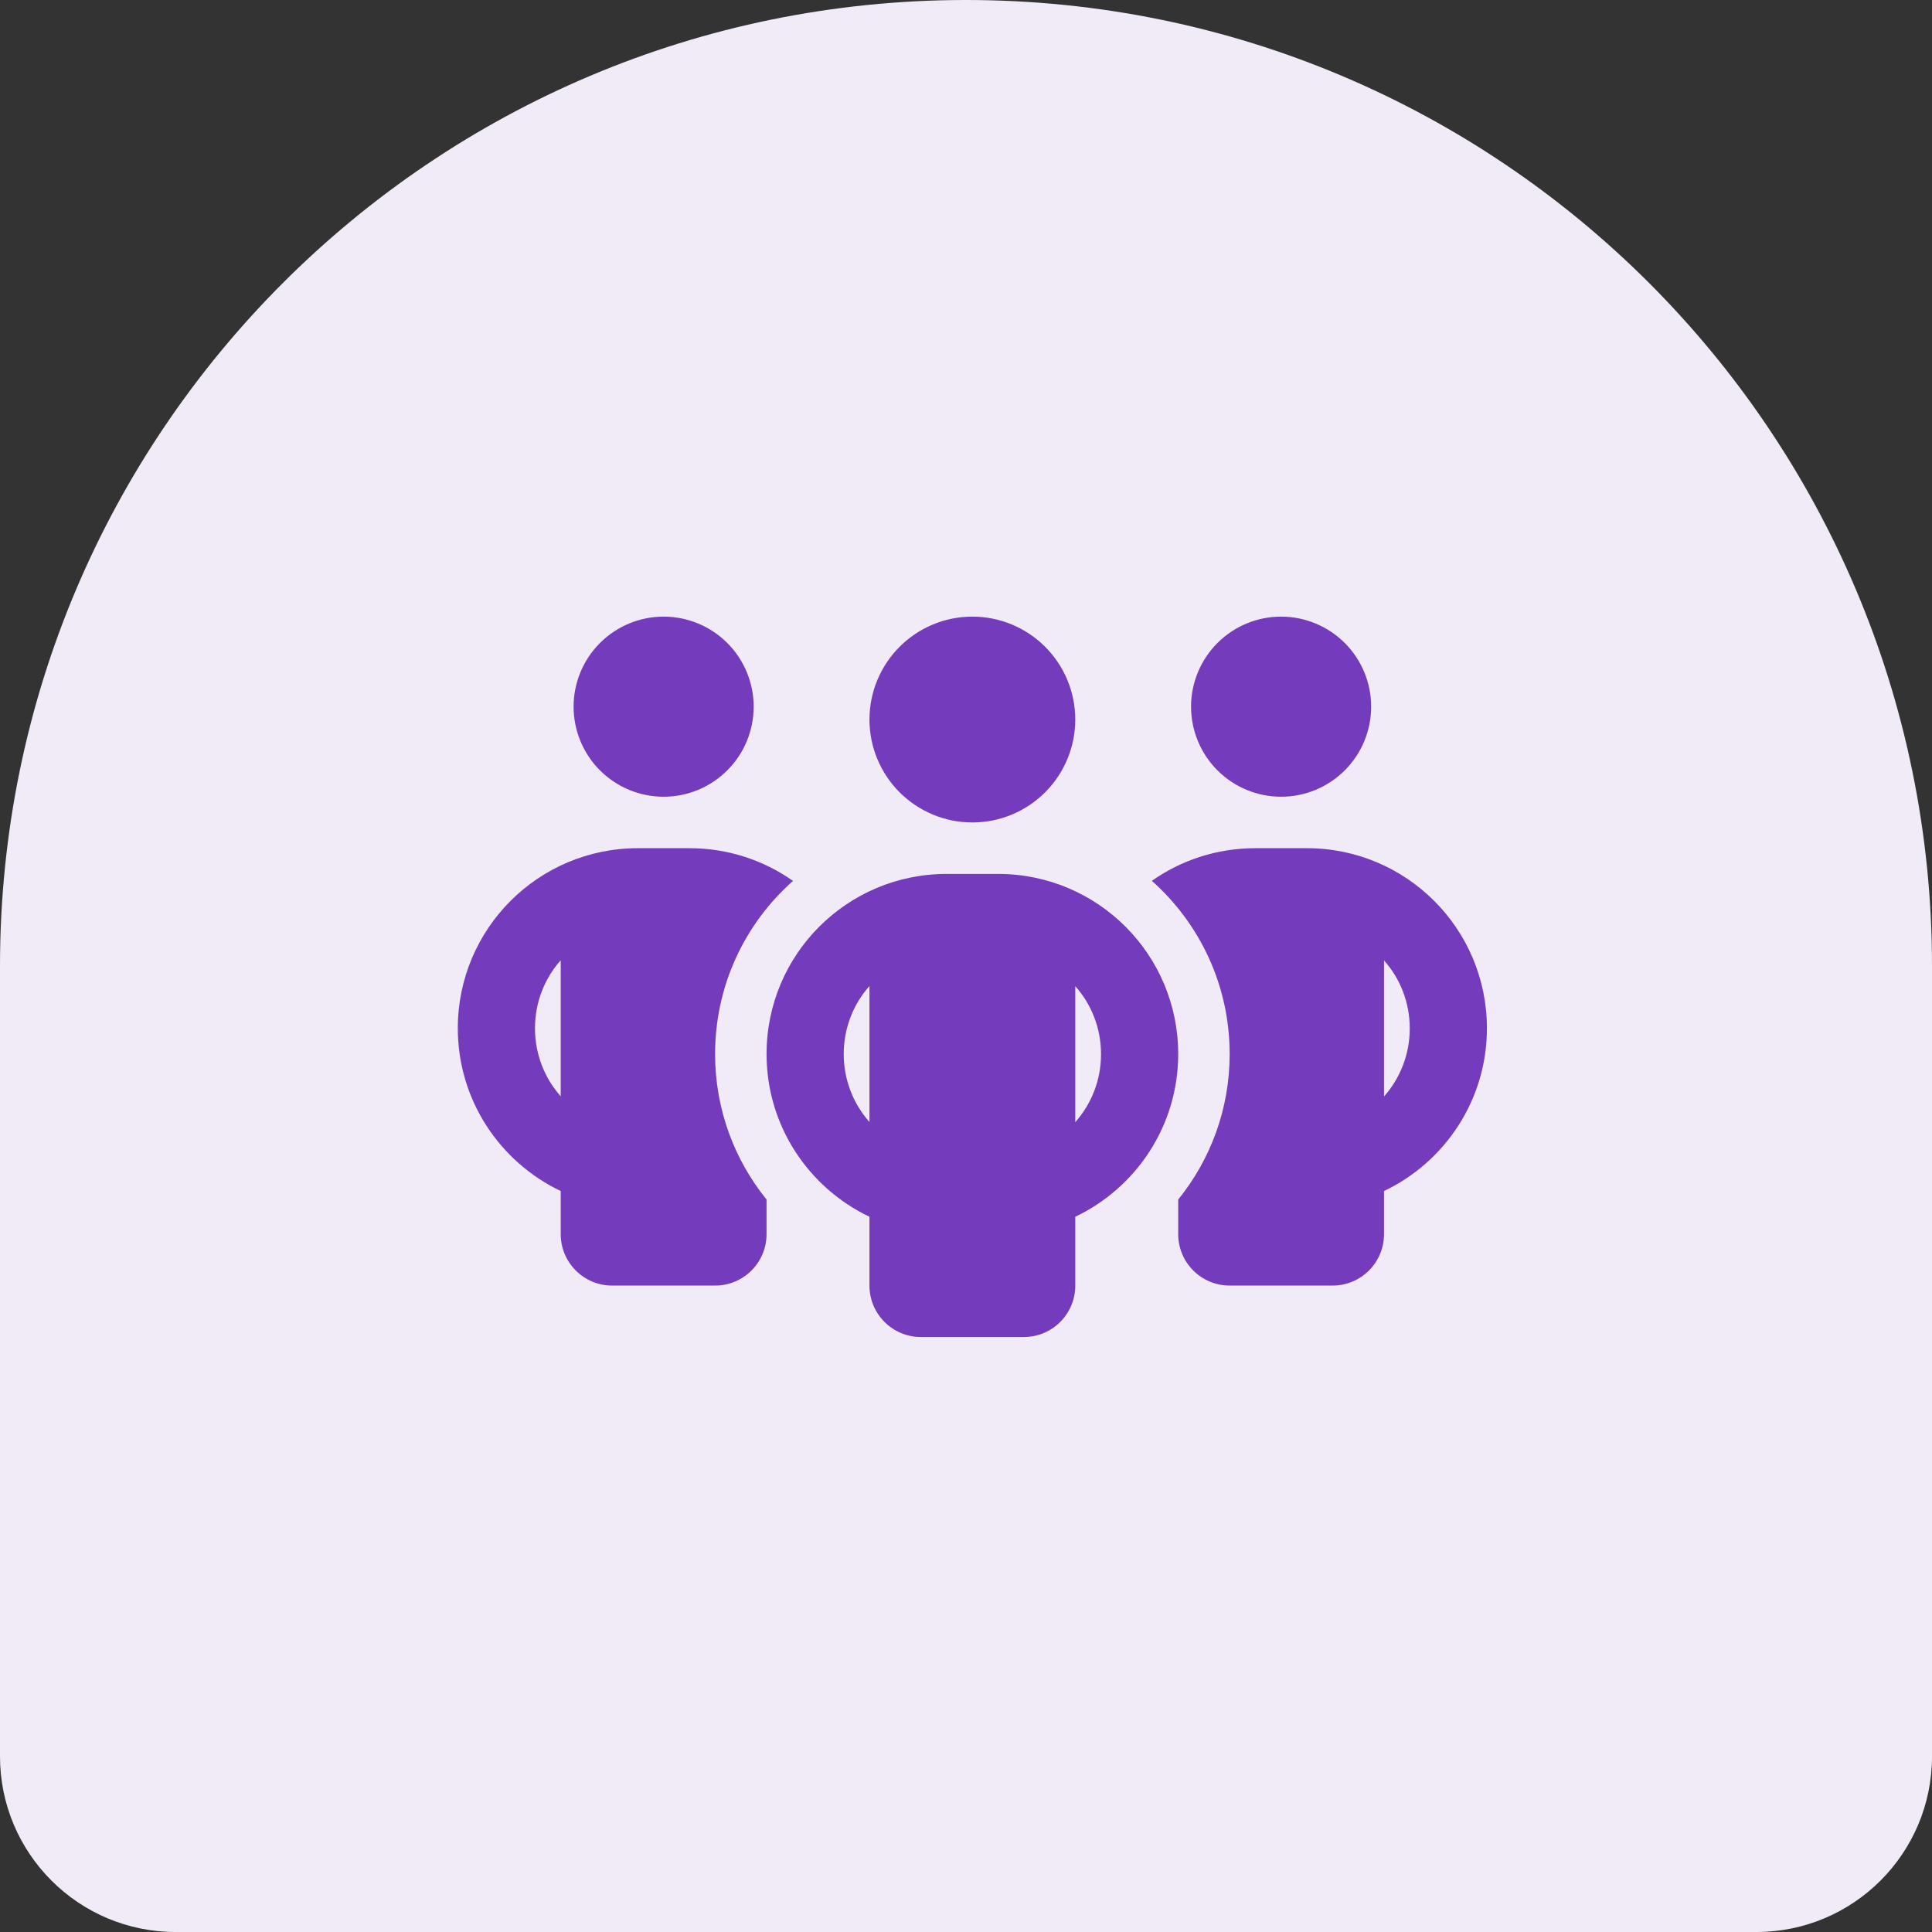 <?xml version="1.0" encoding="UTF-8"?> <svg xmlns="http://www.w3.org/2000/svg" width="98" height="98" viewBox="0 0 98 98" fill="none"><rect x="0" y="0" width="98" height="98" fill="#333333" stroke="none"/><path d="M0 49C0 21.938 21.938 0 49 0C76.062 0 98 21.938 98 49V89.091C98 94.011 94.011 98 89.091 98H8.909C3.989 98 0 94.011 0 89.091V49Z" fill="#F1EBF8"></path><path d="M29.095 35.846C29.095 34.635 29.576 33.473 30.433 32.616C31.289 31.76 32.451 31.278 33.663 31.278C34.874 31.278 36.036 31.76 36.892 32.616C37.749 33.473 38.23 34.635 38.23 35.846C38.23 37.057 37.749 38.219 36.892 39.076C36.036 39.932 34.874 40.414 33.663 40.414C32.451 40.414 31.289 39.932 30.433 39.076C29.576 38.219 29.095 37.057 29.095 35.846ZM28.442 48.709C27.627 49.623 27.137 50.838 27.137 52.159C27.137 53.481 27.627 54.696 28.442 55.609V48.709ZM40.221 44.688C37.798 46.833 36.273 49.973 36.273 53.464C36.273 56.262 37.252 58.831 38.883 60.846V62.6C38.883 64.043 37.716 65.21 36.273 65.21H31.052C29.609 65.21 28.442 64.043 28.442 62.6V60.414C25.359 58.946 23.222 55.805 23.222 52.159C23.222 47.11 27.309 43.024 32.358 43.024H34.968C36.925 43.024 38.736 43.636 40.221 44.68V44.688ZM59.764 62.6V60.846C61.395 58.831 62.374 56.262 62.374 53.464C62.374 49.973 60.849 46.833 58.426 44.68C59.91 43.636 61.721 43.024 63.679 43.024H66.289C71.338 43.024 75.424 47.11 75.424 52.159C75.424 55.805 73.287 58.946 70.204 60.414V62.6C70.204 64.043 69.038 65.21 67.594 65.21H62.374C60.93 65.21 59.764 64.043 59.764 62.6ZM60.416 35.846C60.416 34.635 60.897 33.473 61.754 32.616C62.611 31.76 63.772 31.278 64.984 31.278C66.195 31.278 67.357 31.76 68.214 32.616C69.07 33.473 69.552 34.635 69.552 35.846C69.552 37.057 69.07 38.219 68.214 39.076C67.357 39.932 66.195 40.414 64.984 40.414C63.772 40.414 62.611 39.932 61.754 39.076C60.897 38.219 60.416 37.057 60.416 35.846ZM70.204 48.709V55.618C71.02 54.696 71.509 53.489 71.509 52.167C71.509 50.846 71.02 49.631 70.204 48.717V48.709ZM49.323 31.278C50.708 31.278 52.035 31.828 53.014 32.807C53.993 33.786 54.543 35.114 54.543 36.499C54.543 37.883 53.993 39.211 53.014 40.19C52.035 41.169 50.708 41.719 49.323 41.719C47.939 41.719 46.611 41.169 45.632 40.19C44.653 39.211 44.103 37.883 44.103 36.499C44.103 35.114 44.653 33.786 45.632 32.807C46.611 31.828 47.939 31.278 49.323 31.278ZM42.798 53.464C42.798 54.786 43.287 55.993 44.103 56.914V50.014C43.287 50.936 42.798 52.143 42.798 53.464ZM54.543 50.014V56.923C55.359 56.001 55.849 54.794 55.849 53.472C55.849 52.151 55.359 50.936 54.543 50.022V50.014ZM59.764 53.464C59.764 57.11 57.627 60.251 54.543 61.719V65.21C54.543 66.653 53.377 67.82 51.933 67.82H46.713C45.269 67.82 44.103 66.653 44.103 65.21V61.719C41.02 60.251 38.883 57.11 38.883 53.464C38.883 48.415 42.969 44.329 48.018 44.329H50.628C55.677 44.329 59.764 48.415 59.764 53.464Z" fill="#753BBD"></path></svg> 